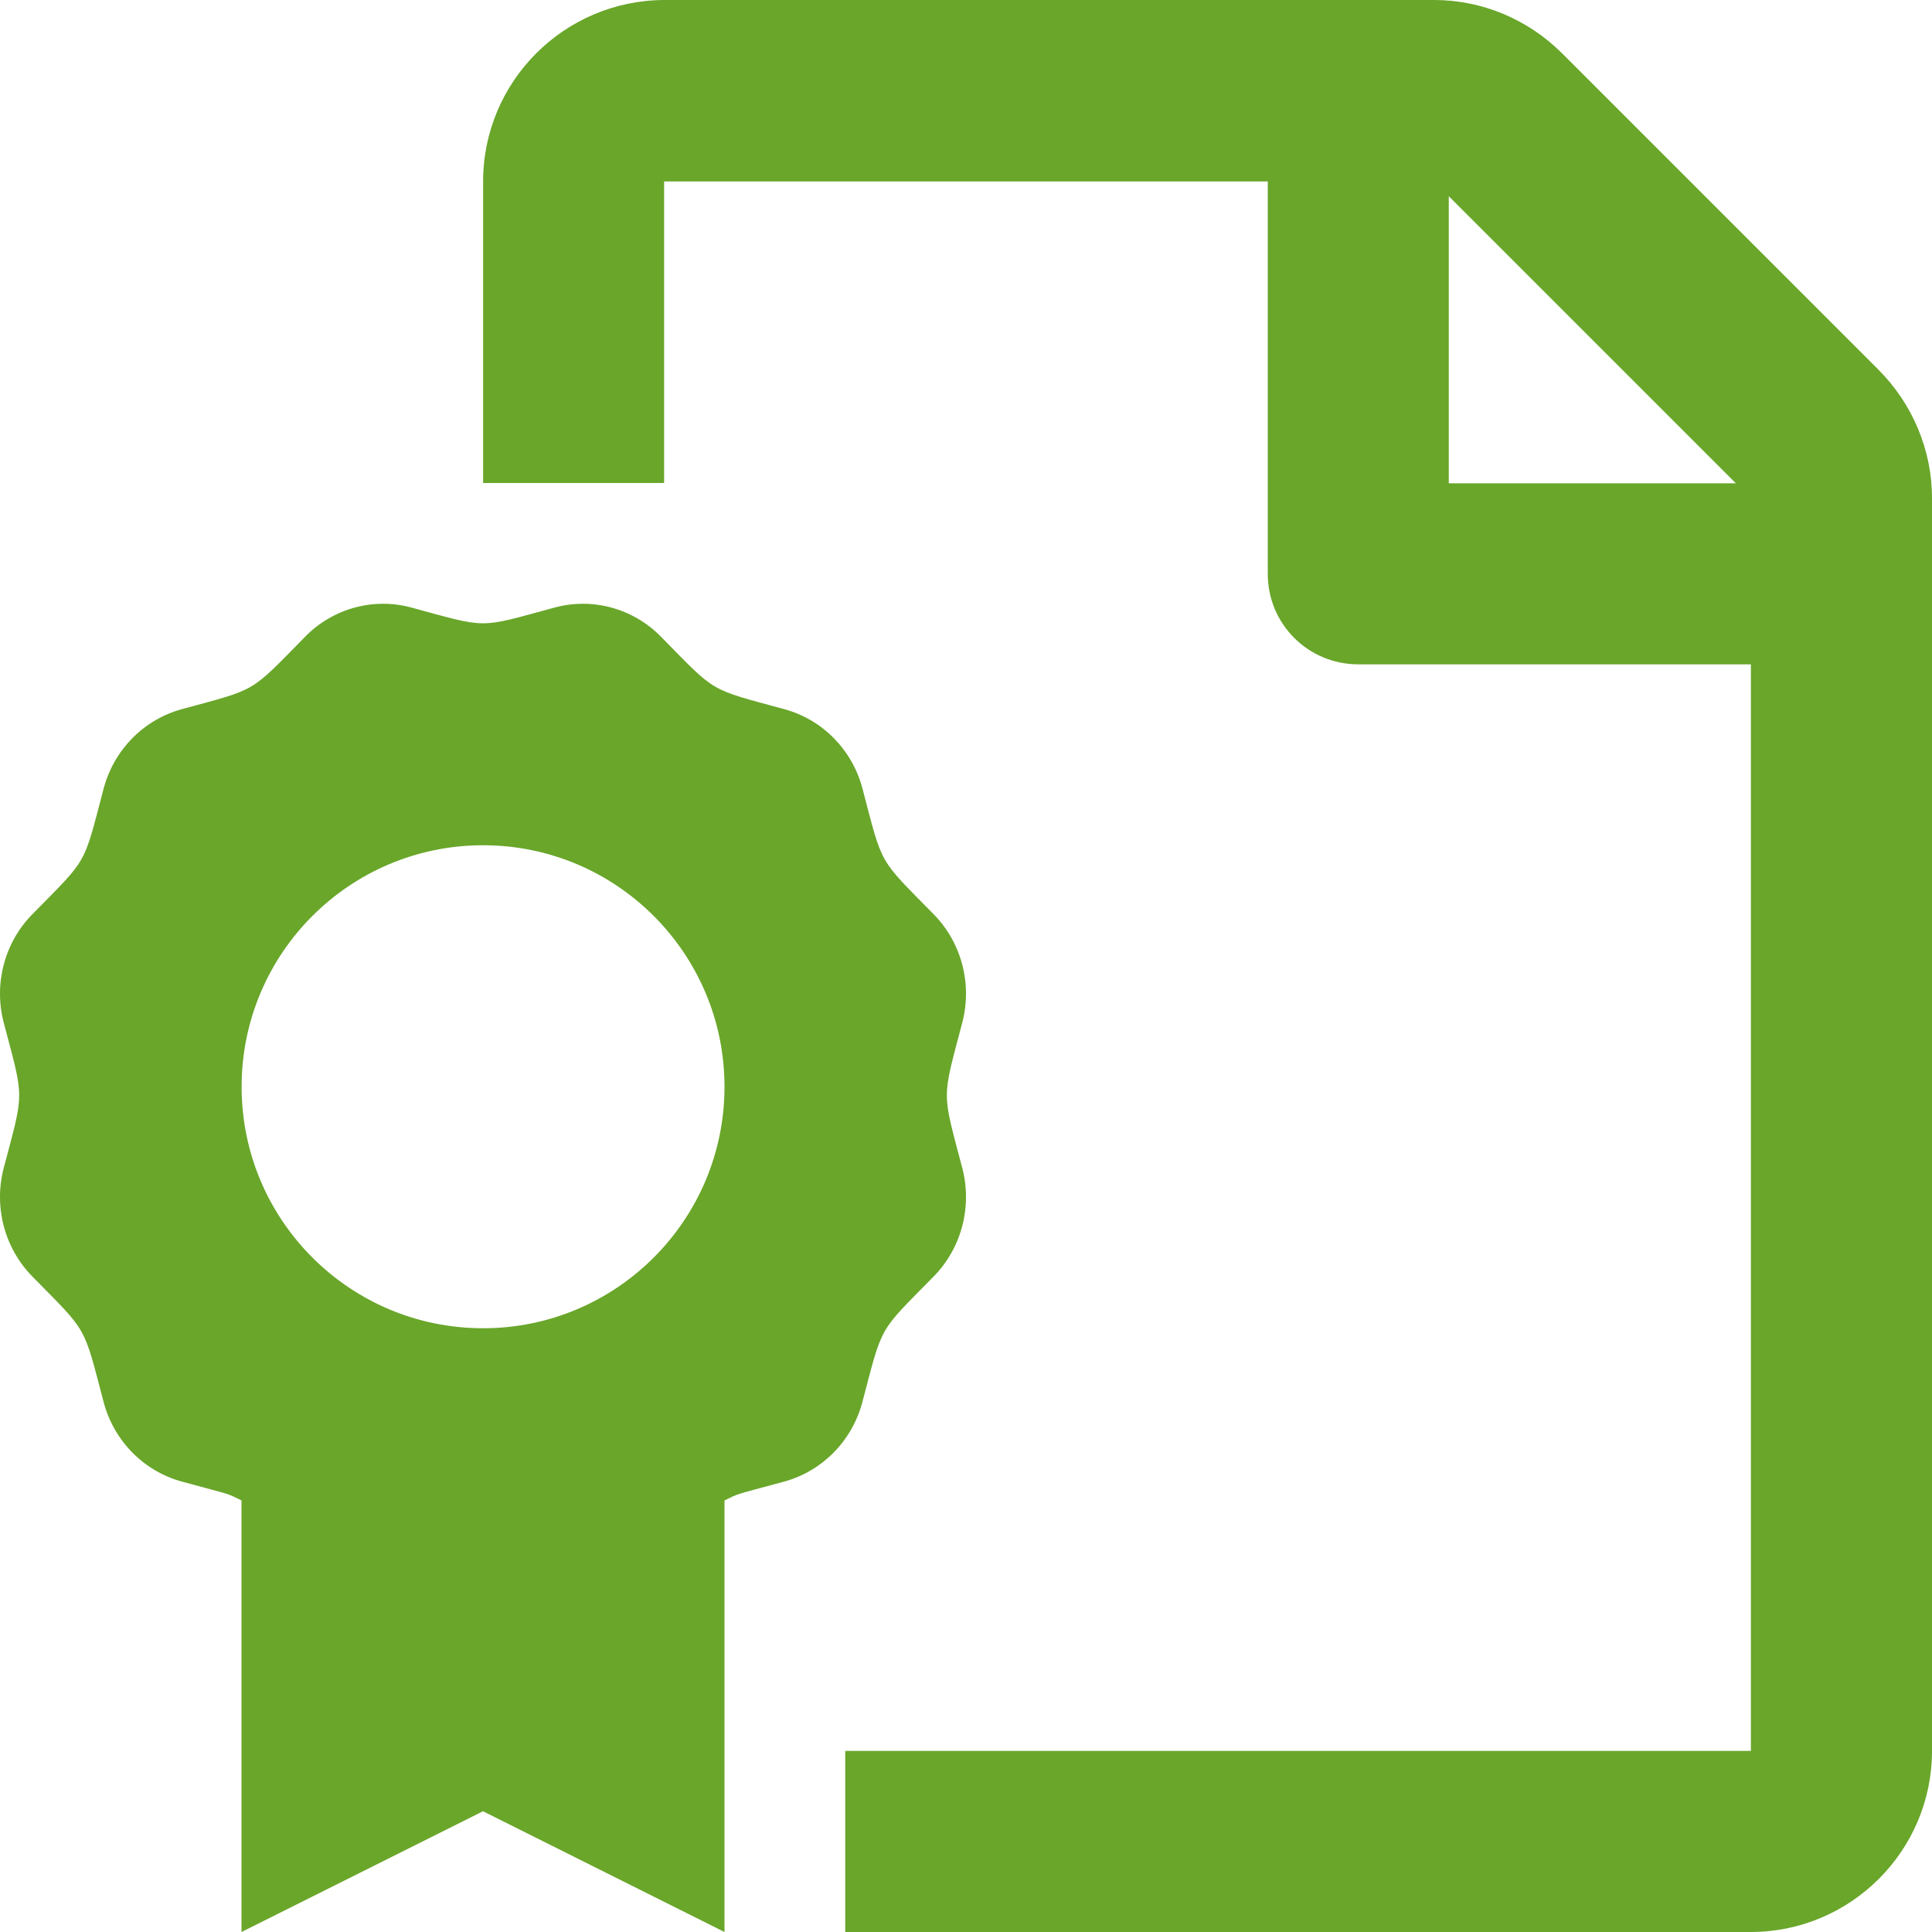 <svg xmlns="http://www.w3.org/2000/svg" xmlns:xlink="http://www.w3.org/1999/xlink" width="70px" height="70px" viewBox="0 0 70 70"><g id="surface1"><path style=" stroke:none;fill-rule:nonzero;fill:rgb(41.176%,65.098%,16.471%);fill-opacity:1;" d="M 68.062 13.398 L 56.594 1.93 C 55.363 0.699 53.695 0 51.961 0 L 24.062 0 C 20.441 0.016 17.504 2.953 17.504 6.574 L 17.504 17.5 L 24.062 17.5 L 24.062 6.574 L 45.934 6.574 L 45.934 20.793 C 45.934 22.609 47.395 24.07 49.215 24.07 L 63.438 24.07 L 63.438 63.438 L 30.625 63.438 L 30.625 70 L 63.43 70 C 67.051 70 70 67.059 70 63.438 L 70 18.043 C 70 16.309 69.293 14.629 68.062 13.398 Z M 52.492 17.512 L 52.492 7.109 L 62.895 17.512 Z M 33.828 46.25 C 34.84 45.219 35.234 43.719 34.863 42.312 C 34.121 39.488 34.121 39.887 34.863 37.059 C 35.234 35.652 34.84 34.152 33.828 33.125 C 31.797 31.059 31.992 31.398 31.25 28.574 C 30.879 27.168 29.801 26.07 28.418 25.695 C 25.645 24.938 25.977 25.133 23.949 23.07 C 22.938 22.039 21.461 21.637 20.082 22.016 C 17.301 22.773 17.695 22.77 14.918 22.016 C 13.539 21.637 12.066 22.039 11.055 23.07 C 9.016 25.145 9.344 24.941 6.586 25.695 C 5.203 26.074 4.125 27.172 3.754 28.574 C 3.008 31.41 3.207 31.055 1.172 33.125 C 0.16 34.152 -0.234 35.652 0.137 37.059 C 0.883 39.891 0.879 39.492 0.137 42.312 C -0.234 43.719 0.16 45.219 1.172 46.25 C 3.203 48.316 3.008 47.973 3.754 50.797 C 4.125 52.203 5.203 53.301 6.586 53.68 C 8.539 54.211 8.16 54.082 8.75 54.363 L 8.75 70 L 17.5 65.625 L 26.25 70 L 26.25 54.363 C 26.84 54.086 26.457 54.211 28.414 53.68 C 29.797 53.301 30.875 52.203 31.246 50.797 C 31.996 47.961 31.797 48.316 33.828 46.25 Z M 17.504 48.125 C 12.672 48.125 8.754 44.207 8.754 39.375 C 8.754 34.543 12.672 30.625 17.504 30.625 C 22.332 30.625 26.25 34.543 26.25 39.375 C 26.25 44.207 22.332 48.125 17.504 48.125 Z M 17.504 48.125 "></path></g></svg>